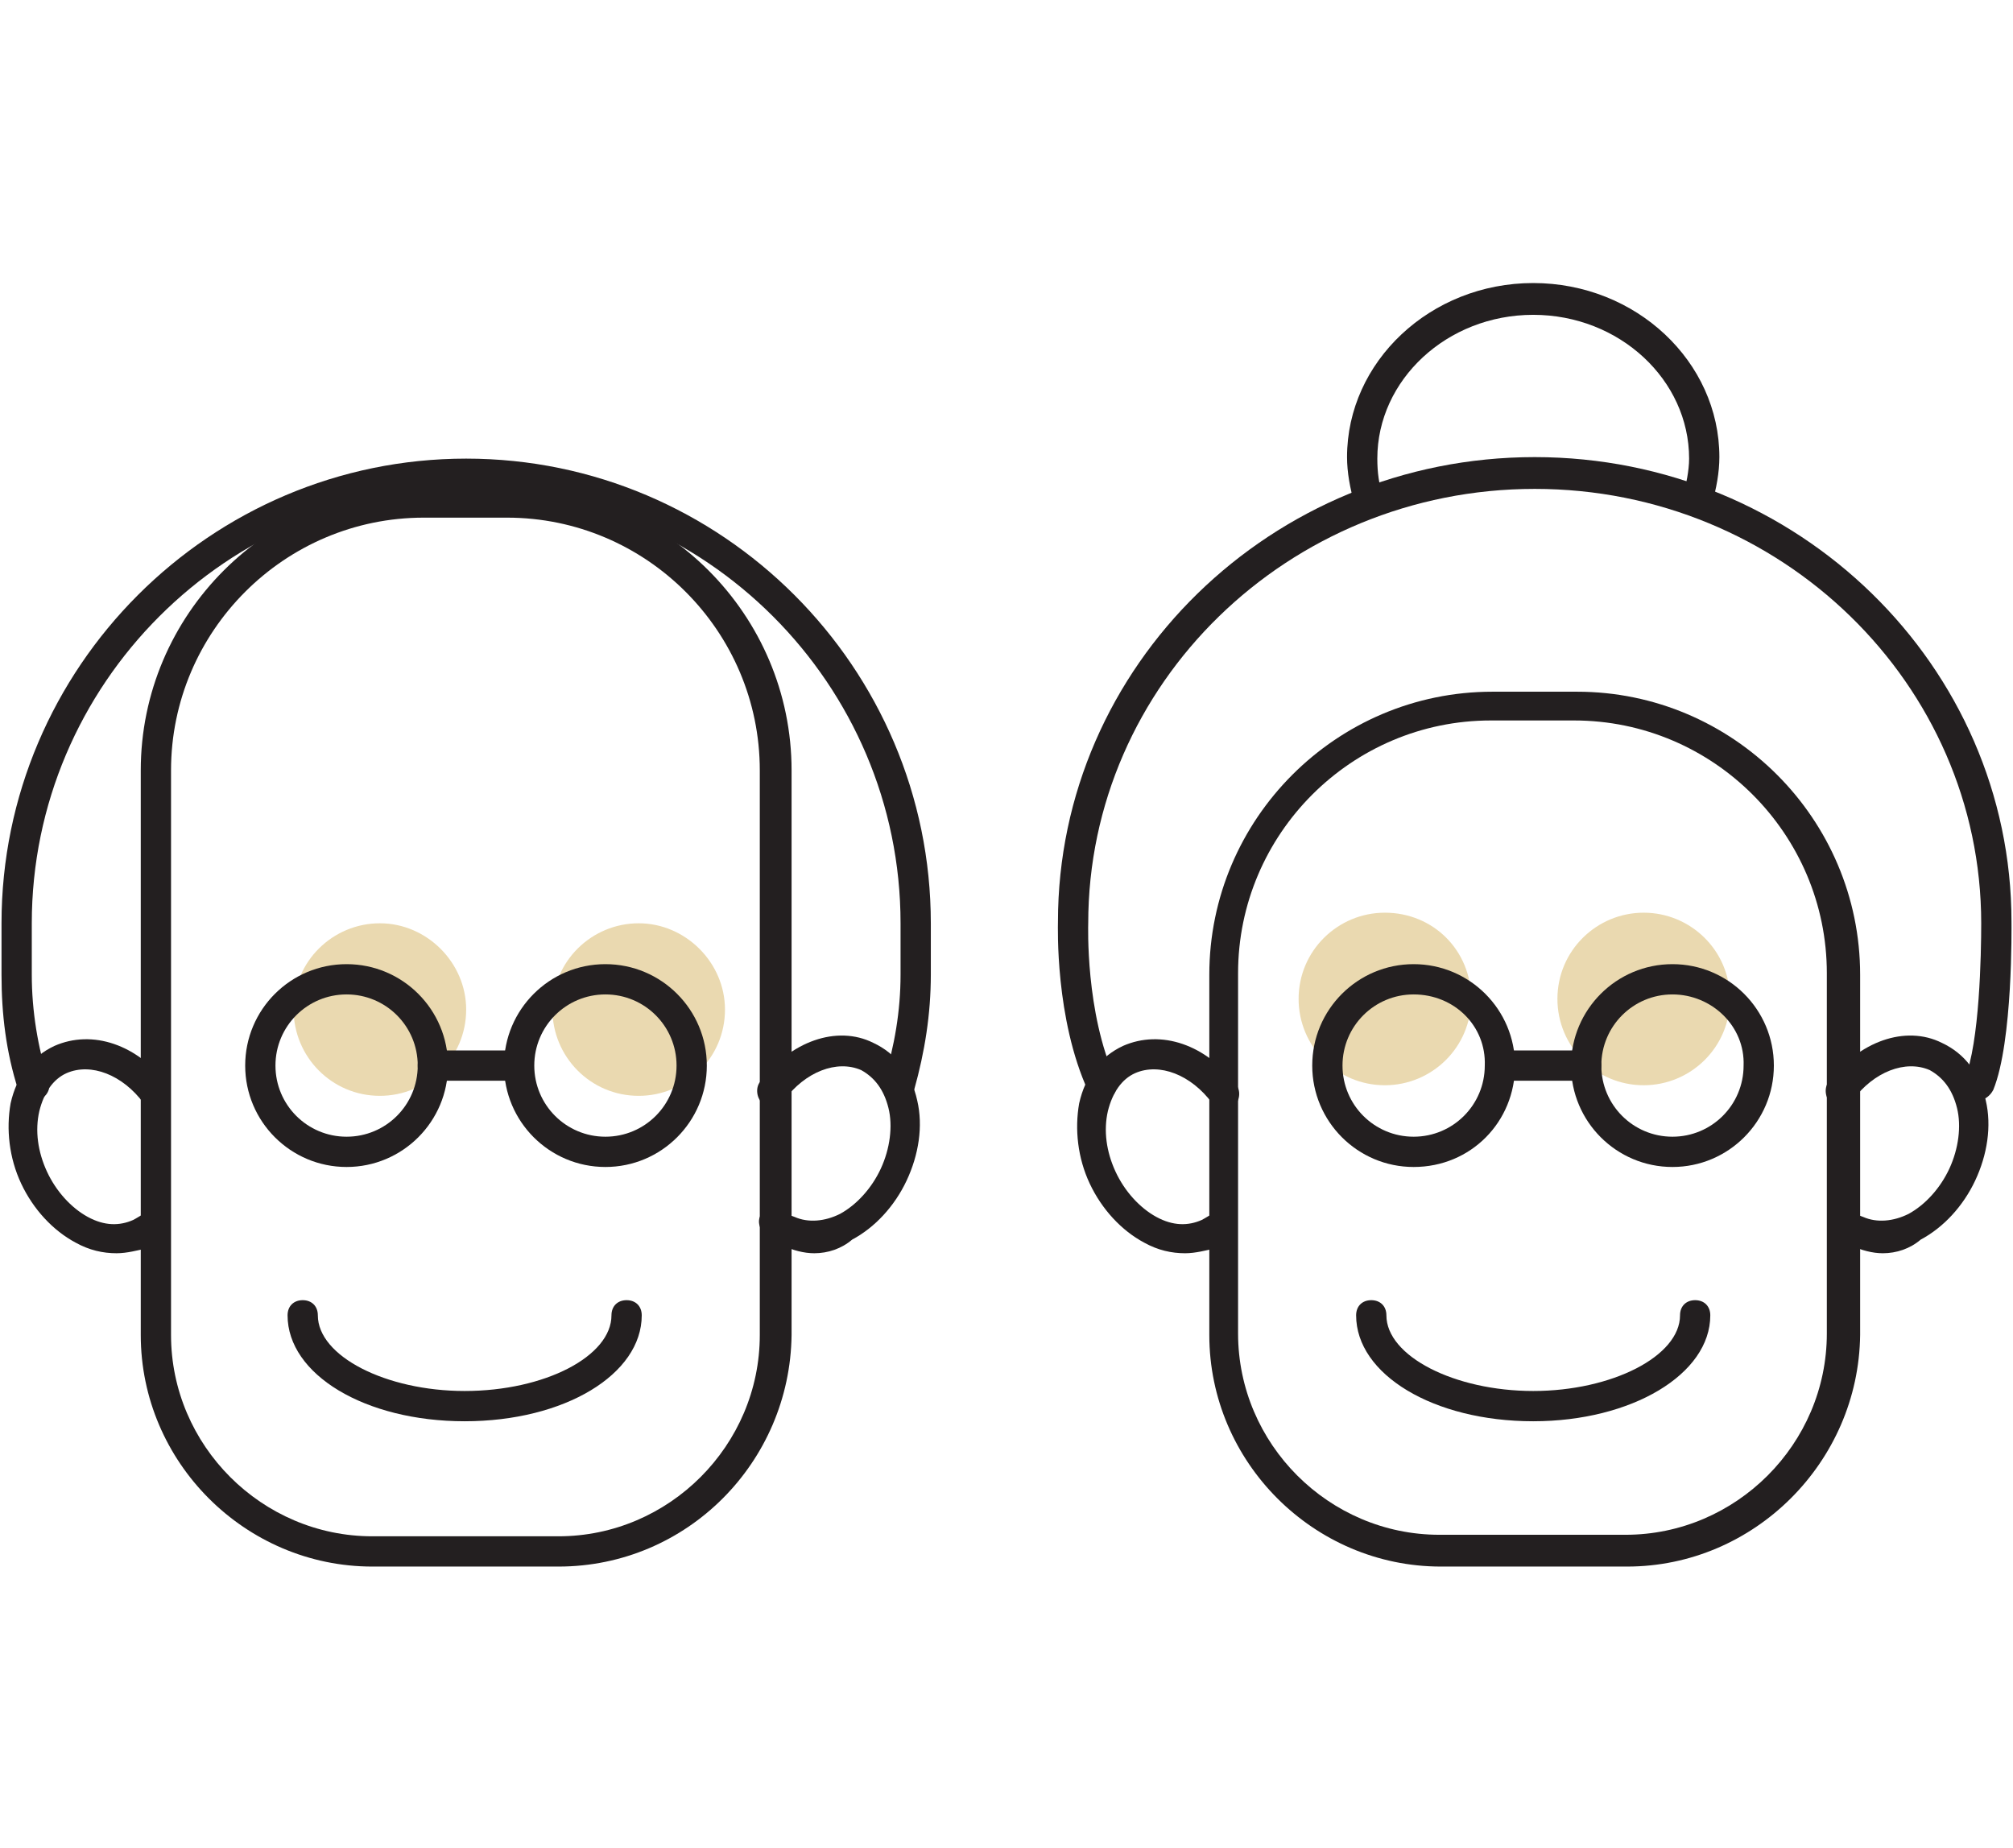<?xml version="1.0" encoding="utf-8"?>
<!-- Generator: Adobe Illustrator 19.0.0, SVG Export Plug-In . SVG Version: 6.00 Build 0)  -->
<svg version="1.1" id="Layer_1" xmlns="http://www.w3.org/2000/svg" xmlns:xlink="http://www.w3.org/1999/xlink" x="0px" y="0px"
	 viewBox="-191.6 189.9 133 122.1" style="enable-background:new -191.6 189.9 133 122.1;" xml:space="preserve">
<style type="text/css">
	.st0{fill:#EAD9B0;}
	.st1{fill:#231F20;}
</style>
<g>
	<g>
		<path class="st0" d="M-160.8,256.6c0,3.2-2.6,5.7-5.7,5.7c-3.2,0-5.7-2.6-5.7-5.7c0-3.2,2.6-5.7,5.7-5.7
			C-163.4,250.9-160.8,253.5-160.8,256.6"/>
	</g>
	<g>
		<path class="st0" d="M-143.7,256.6c0,3.2-2.6,5.7-5.7,5.7c-3.2,0-5.7-2.6-5.7-5.7c0-3.2,2.6-5.7,5.7-5.7
			C-146.3,250.9-143.7,253.5-143.7,256.6"/>
	</g>
	<g>
		<path class="st1" d="M-168.7,267c-3.7,0-6.7-3-6.7-6.7s3-6.7,6.7-6.7c3.7,0,6.7,3,6.7,6.7S-165,267-168.7,267z M-168.7,255.6
			c-2.6,0-4.7,2.1-4.7,4.7c0,2.6,2.1,4.7,4.7,4.7c2.6,0,4.7-2.1,4.7-4.7C-164,257.7-166.1,255.6-168.7,255.6z"/>
	</g>
	<g>
		<path class="st1" d="M-151.6,267c-3.7,0-6.7-3-6.7-6.7s3-6.7,6.7-6.7c3.7,0,6.7,3,6.7,6.7S-147.9,267-151.6,267z M-151.6,255.6
			c-2.6,0-4.7,2.1-4.7,4.7c0,2.6,2.1,4.7,4.7,4.7c2.6,0,4.7-2.1,4.7-4.7C-146.9,257.7-149,255.6-151.6,255.6z"/>
	</g>
	<g>
		<path class="st1" d="M-157.4,261.3h-5.6c-0.6,0-1-0.4-1-1s0.4-1,1-1h5.6c0.6,0,1,0.4,1,1S-156.8,261.3-157.4,261.3z"/>
	</g>
	<g>
		<path class="st1" d="M-154.7,293.4H-167c-8.4,0-15.3-6.9-15.3-15.3v-37.3c0-10.3,8.4-18.7,18.7-18.7h5.6
			c10.3,0,18.7,8.4,18.7,18.7v37.3C-139.4,286.5-146.2,293.4-154.7,293.4z M-163.6,224.1c-9.2,0-16.7,7.5-16.7,16.7v37.3
			c0,7.3,6,13.3,13.3,13.3h12.3c7.3,0,13.3-6,13.3-13.3v-37.3c0-9.2-7.5-16.7-16.7-16.7H-163.6z"/>
	</g>
	<g>
		<path class="st1" d="M-132.2,262.6c-0.1,0-0.2,0-0.3,0c-0.5-0.2-0.8-0.7-0.7-1.3c0.7-2.3,1.1-4.6,1.1-7v-3.4
			c0-15.8-12.9-28.7-28.7-28.7c-15.8,0-28.7,12.9-28.7,28.7v3.4c0,2.4,0.4,4.8,1.1,7c0.2,0.5-0.1,1.1-0.7,1.3
			c-0.5,0.2-1.1-0.1-1.3-0.7c-0.8-2.5-1.1-5-1.1-7.6v-3.4c0-16.9,13.8-30.7,30.7-30.7s30.7,13.8,30.7,30.7v3.4
			c0,2.6-0.4,5.1-1.1,7.6C-131.4,262.3-131.8,262.6-132.2,262.6z"/>
	</g>
	<g>
		<path class="st1" d="M-137.8,272.7c-0.7,0-1.4-0.2-2.1-0.5c-0.4-0.2-0.8-0.5-1.2-0.8c-0.4-0.4-0.5-1-0.1-1.4
			c0.4-0.4,1-0.5,1.4-0.1c0.2,0.2,0.4,0.3,0.7,0.4c0.9,0.4,2,0.3,3-0.2c1.1-0.6,2.1-1.7,2.7-3c0.6-1.3,0.8-2.8,0.5-4
			c-0.3-1.2-0.9-2-1.8-2.5c-1.6-0.7-3.7,0.1-5.1,2c-0.3,0.4-1,0.5-1.4,0.2c-0.4-0.3-0.5-1-0.2-1.4c2-2.7,5.1-3.8,7.5-2.6
			c1.5,0.7,2.5,2,2.9,3.8c0.4,1.7,0.1,3.6-0.7,5.3c-0.8,1.7-2.1,3.1-3.6,3.9C-136,272.4-136.9,272.7-137.8,272.7z"/>
	</g>
	<g>
		<path class="st1" d="M-183.9,272.7c-0.9,0-1.8-0.2-2.7-0.7c-1.5-0.8-2.8-2.2-3.6-3.9s-1-3.6-0.7-5.3c0.4-1.8,1.4-3.1,2.9-3.8
			c2.5-1.1,5.5-0.1,7.5,2.6c0.3,0.4,0.2,1.1-0.2,1.4c-0.4,0.3-1.1,0.2-1.4-0.2c-1.4-1.9-3.5-2.7-5.1-2c-0.9,0.4-1.5,1.3-1.8,2.5
			c-0.3,1.3-0.1,2.7,0.5,4c0.6,1.3,1.6,2.4,2.7,3c1.1,0.6,2.1,0.6,3,0.2c0.2-0.1,0.5-0.3,0.7-0.4c0.4-0.4,1-0.3,1.4,0.1
			c0.4,0.4,0.3,1-0.1,1.4c-0.3,0.3-0.7,0.6-1.2,0.8C-182.5,272.5-183.2,272.7-183.9,272.7z"/>
	</g>
	<g>
		<path class="st1" d="M-160.9,283.8c-6.6,0-11.7-3.1-11.7-7c0-0.6,0.4-1,1-1s1,0.4,1,1c0,2.7,4.5,5,9.7,5c5.3,0,9.7-2.3,9.7-5
			c0-0.6,0.4-1,1-1s1,0.4,1,1C-149.2,280.7-154.3,283.8-160.9,283.8z"/>
	</g>
	<g>
		<path class="st0" d="M-94.4,255.9c0,3.2-2.6,5.7-5.7,5.7c-3.2,0-5.7-2.6-5.7-5.7c0-3.2,2.6-5.7,5.7-5.7
			C-96.9,250.2-94.4,252.7-94.4,255.9"/>
	</g>
	<g>
		<path class="st0" d="M-77.3,255.9c0,3.2-2.6,5.7-5.7,5.7c-3.2,0-5.7-2.6-5.7-5.7c0-3.2,2.6-5.7,5.7-5.7
			C-79.9,250.2-77.3,252.7-77.3,255.9"/>
	</g>
	<g>
		<path class="st1" d="M-98.2,267c-3.7,0-6.7-3-6.7-6.7s3-6.7,6.7-6.7c3.7,0,6.7,3,6.7,6.7S-94.4,267-98.2,267z M-98.2,255.6
			c-2.6,0-4.7,2.1-4.7,4.7c0,2.6,2.1,4.7,4.7,4.7c2.6,0,4.7-2.1,4.7-4.7C-93.4,257.7-95.5,255.6-98.2,255.6z"/>
	</g>
	<g>
		<path class="st1" d="M-81.1,267c-3.7,0-6.7-3-6.7-6.7s3-6.7,6.7-6.7c3.7,0,6.7,3,6.7,6.7S-77.4,267-81.1,267z M-81.1,255.6
			c-2.6,0-4.7,2.1-4.7,4.7c0,2.6,2.1,4.7,4.7,4.7c2.6,0,4.7-2.1,4.7-4.7C-76.3,257.7-78.5,255.6-81.1,255.6z"/>
	</g>
	<g>
		<path class="st1" d="M-86.8,261.3h-5.6c-0.6,0-1-0.4-1-1s0.4-1,1-1h5.6c0.6,0,1,0.4,1,1S-86.3,261.3-86.8,261.3z"/>
	</g>
	<g>
		<path class="st1" d="M-84.1,293.4h-12.3c-8.4,0-15.3-6.9-15.3-15.3v-23.8c0-10.3,8.4-18.7,18.7-18.7h5.6
			c10.3,0,18.7,8.4,18.7,18.7v23.8C-68.8,286.5-75.7,293.4-84.1,293.4z M-93.1,237.5c-9.2,0-16.7,7.5-16.7,16.7v23.8
			c0,7.3,6,13.3,13.3,13.3h12.3c7.3,0,13.3-6,13.3-13.3v-23.8c0-9.2-7.5-16.7-16.7-16.7H-93.1z"/>
	</g>
	<g>
		<path class="st1" d="M-60.9,262.6c-0.1,0-0.3,0-0.4-0.1c-0.5-0.2-0.8-0.8-0.5-1.3c1-2.4,1.1-8.3,1.1-10.3
			c0-15.8-13.2-28.7-29.5-28.7s-29.5,12.9-29.5,28.7c0,0.1-0.2,5.9,1.8,10.3c0.2,0.5,0,1.1-0.5,1.3c-0.5,0.2-1.1,0-1.3-0.5
			c-2.2-4.8-2-10.9-2-11.2c0-16.9,14.1-30.7,31.5-30.7s31.5,13.8,31.5,30.7c0,0.3,0.1,7.9-1.2,11.1
			C-60.1,262.3-60.5,262.6-60.9,262.6z"/>
	</g>
	<g>
		<path class="st1" d="M-67.2,272.7c-0.7,0-1.4-0.2-2.1-0.5c-0.4-0.2-0.8-0.5-1.2-0.8c-0.4-0.4-0.5-1-0.1-1.4c0.4-0.4,1-0.5,1.4-0.1
			c0.2,0.2,0.4,0.3,0.7,0.4c0.9,0.4,2,0.3,3-0.2c1.1-0.6,2.1-1.7,2.7-3s0.8-2.8,0.5-4c-0.3-1.2-0.9-2-1.8-2.5
			c-1.6-0.7-3.7,0.1-5.1,2c-0.3,0.4-1,0.5-1.4,0.2c-0.4-0.3-0.5-1-0.2-1.4c2-2.7,5.1-3.8,7.5-2.6c1.5,0.7,2.5,2,2.9,3.8
			c0.4,1.7,0.1,3.6-0.7,5.3c-0.8,1.7-2.1,3.1-3.6,3.9C-65.4,272.4-66.3,272.7-67.2,272.7z"/>
	</g>
	<g>
		<path class="st1" d="M-113.3,272.7c-0.9,0-1.8-0.2-2.7-0.7c-1.5-0.8-2.8-2.2-3.6-3.9s-1-3.6-0.7-5.3c0.4-1.8,1.4-3.1,2.9-3.8
			c2.5-1.1,5.5-0.1,7.5,2.6c0.3,0.4,0.2,1.1-0.2,1.4c-0.4,0.3-1.1,0.2-1.4-0.2c-1.4-1.9-3.5-2.7-5.1-2c-0.9,0.4-1.5,1.3-1.8,2.5
			c-0.3,1.3-0.1,2.7,0.5,4c0.6,1.3,1.6,2.4,2.7,3c1.1,0.6,2.1,0.6,3,0.2c0.2-0.1,0.5-0.3,0.7-0.4c0.4-0.4,1-0.3,1.4,0.1
			c0.4,0.4,0.3,1-0.1,1.4c-0.3,0.3-0.7,0.6-1.2,0.8C-111.9,272.5-112.6,272.7-113.3,272.7z"/>
	</g>
	<g>
		<path class="st1" d="M-90.3,283.8c-6.6,0-11.7-3.1-11.7-7c0-0.6,0.4-1,1-1s1,0.4,1,1c0,2.7,4.5,5,9.7,5s9.7-2.3,9.7-5
			c0-0.6,0.4-1,1-1s1,0.4,1,1C-78.6,280.7-83.8,283.8-90.3,283.8z"/>
	</g>
	<g>
		<path class="st1" d="M-101.1,223.9c-0.4,0-0.8-0.3-1-0.7c-0.3-1-0.5-2.1-0.5-3.1c0-6.3,5.5-11.5,12.3-11.5
			c6.8,0,12.3,5.2,12.3,11.5c0,1-0.2,2.1-0.5,3.1c-0.2,0.5-0.7,0.8-1.2,0.7c-0.5-0.2-0.8-0.7-0.7-1.2c0.2-0.8,0.4-1.7,0.4-2.5
			c0-5.2-4.6-9.5-10.3-9.5c-5.7,0-10.3,4.3-10.3,9.5c0,0.9,0.1,1.7,0.4,2.6c0.2,0.5-0.1,1.1-0.7,1.2
			C-100.9,223.9-101,223.9-101.1,223.9z"/>
	</g>
</g>
</svg>
